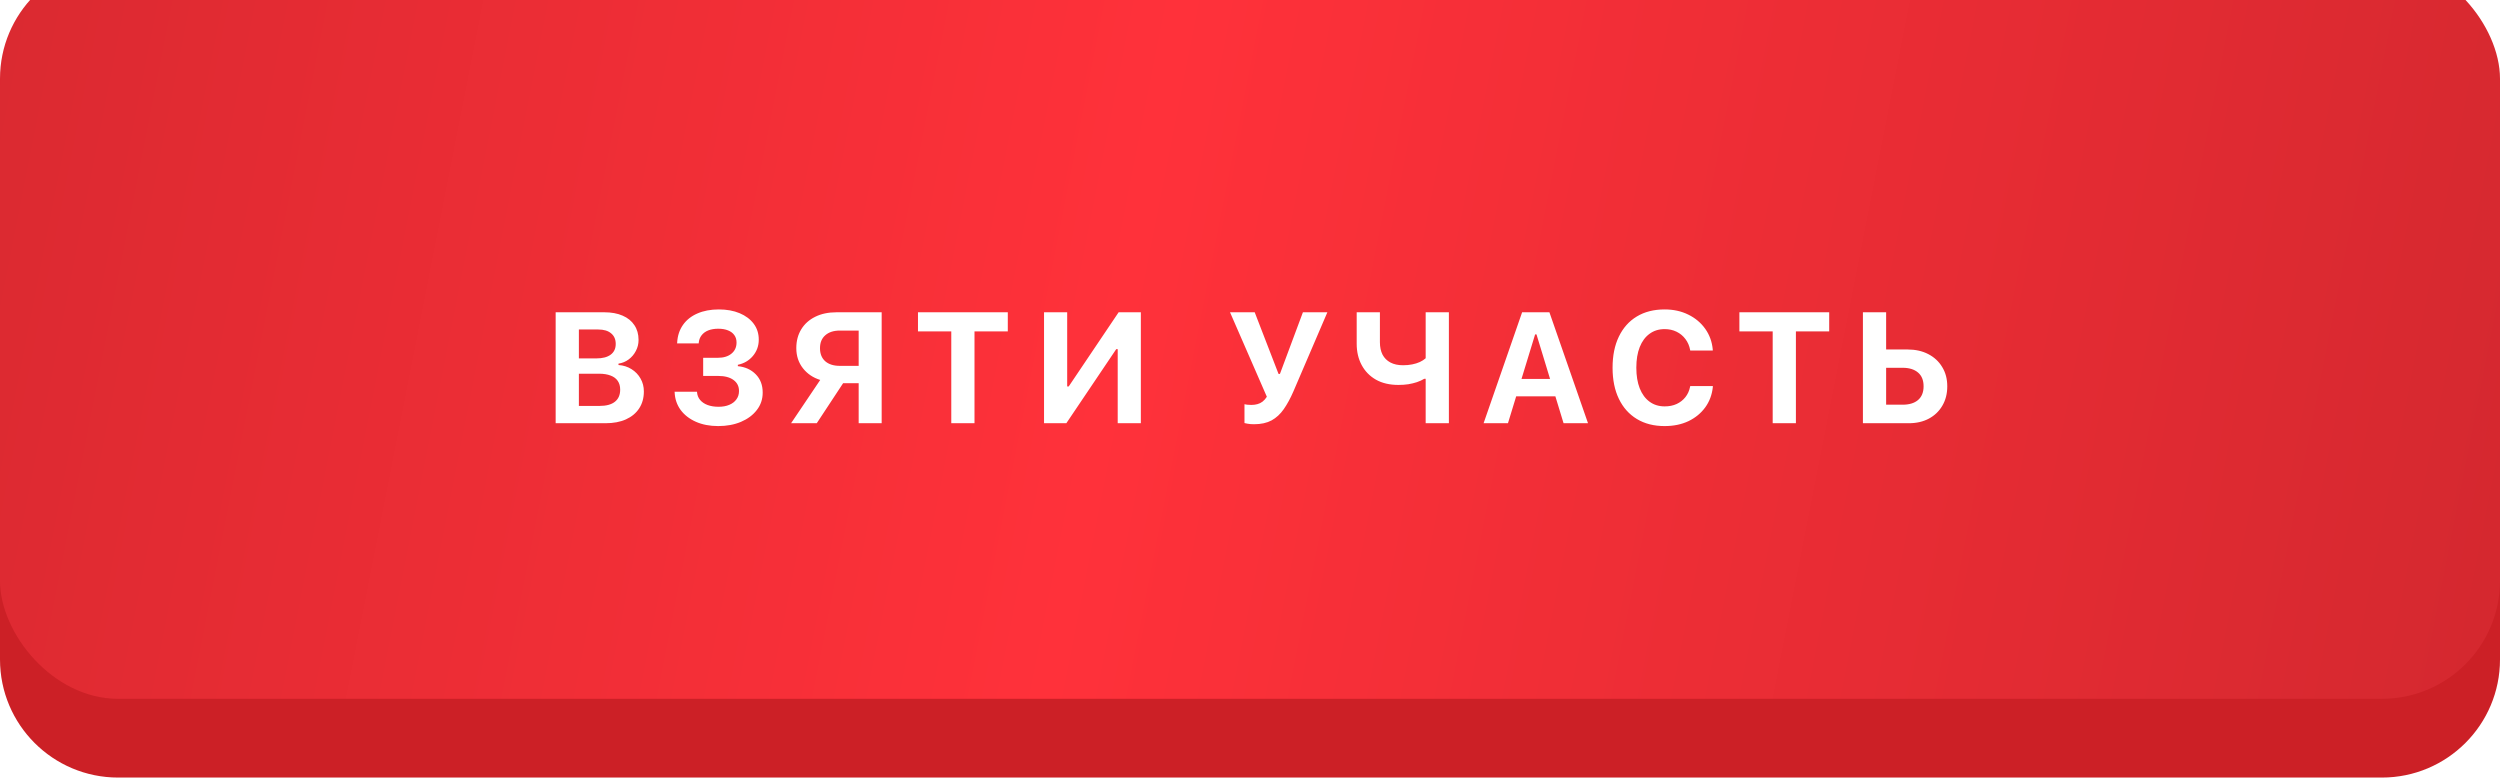<?xml version="1.0" encoding="UTF-8"?> <svg xmlns="http://www.w3.org/2000/svg" width="254" height="79" viewBox="0 0 254 79" fill="none"><path d="M0 17C0 10.373 5.373 5 12 5H242C248.627 5 254 10.373 254 17V67C254 73.627 248.627 79 242 79H127H12C5.373 79 0 73.627 0 67V17Z" fill="#CC2026"></path><g filter="url(#filter0_i_541_14)"><rect width="254" height="75" rx="12" fill="url(#paint0_linear_541_14)"></rect></g><path d="M57.635 43V41.242H60.916C61.598 41.242 62.117 41.102 62.471 40.82C62.83 40.539 63.01 40.13 63.01 39.594V39.578C63.01 39.229 62.926 38.935 62.76 38.695C62.598 38.456 62.356 38.276 62.033 38.156C61.715 38.031 61.325 37.969 60.861 37.969H57.635V36.414H60.588C61.223 36.414 61.71 36.286 62.049 36.031C62.387 35.776 62.557 35.417 62.557 34.953V34.938C62.557 34.479 62.4 34.122 62.088 33.867C61.781 33.607 61.346 33.477 60.783 33.477H57.635V31.727H61.385C62.119 31.727 62.744 31.841 63.26 32.07C63.781 32.294 64.179 32.617 64.455 33.039C64.736 33.456 64.877 33.953 64.877 34.531V34.547C64.877 34.943 64.786 35.312 64.603 35.656C64.426 36 64.184 36.286 63.877 36.516C63.57 36.745 63.223 36.888 62.838 36.945V37.086C63.338 37.122 63.781 37.263 64.166 37.508C64.557 37.753 64.861 38.07 65.08 38.461C65.304 38.852 65.416 39.286 65.416 39.766V39.781C65.416 40.438 65.257 41.008 64.939 41.492C64.627 41.971 64.179 42.344 63.596 42.609C63.017 42.87 62.325 43 61.517 43H57.635ZM56.455 43V31.727H58.814V43H56.455ZM71.442 38.195V36.352H72.934C73.517 36.352 73.978 36.211 74.317 35.93C74.661 35.648 74.832 35.273 74.832 34.805V34.789C74.832 34.503 74.757 34.255 74.606 34.047C74.46 33.839 74.249 33.68 73.973 33.57C73.697 33.456 73.364 33.398 72.973 33.398C72.588 33.398 72.249 33.456 71.957 33.57C71.671 33.685 71.445 33.852 71.278 34.07C71.111 34.284 71.015 34.544 70.989 34.852V34.891H68.793L68.801 34.805C68.838 34.117 69.033 33.521 69.387 33.016C69.741 32.51 70.228 32.122 70.848 31.852C71.473 31.576 72.202 31.438 73.036 31.438C73.832 31.438 74.536 31.565 75.145 31.82C75.754 32.075 76.231 32.432 76.575 32.891C76.918 33.349 77.09 33.885 77.09 34.5V34.516C77.09 35.141 76.892 35.69 76.497 36.164C76.101 36.633 75.59 36.932 74.965 37.062V37.203C75.71 37.276 76.317 37.552 76.786 38.031C77.254 38.505 77.489 39.122 77.489 39.883V39.898C77.489 40.56 77.291 41.146 76.895 41.656C76.504 42.167 75.968 42.568 75.286 42.859C74.603 43.146 73.832 43.289 72.973 43.289C72.114 43.289 71.356 43.143 70.7 42.852C70.043 42.56 69.525 42.156 69.145 41.641C68.77 41.12 68.57 40.523 68.543 39.852L68.536 39.797H70.809L70.817 39.836C70.838 40.143 70.942 40.409 71.129 40.633C71.317 40.857 71.57 41.029 71.887 41.148C72.21 41.268 72.582 41.328 73.004 41.328C73.421 41.328 73.783 41.263 74.09 41.133C74.403 41.003 74.645 40.818 74.817 40.578C74.994 40.339 75.082 40.057 75.082 39.734V39.719C75.082 39.25 74.898 38.88 74.528 38.609C74.158 38.333 73.635 38.195 72.957 38.195H71.442ZM89.577 43H87.241V38.93H85.663L82.983 43H80.374L83.335 38.602C82.611 38.378 82.025 37.982 81.577 37.414C81.129 36.841 80.905 36.161 80.905 35.375V35.359C80.905 34.641 81.072 34.008 81.405 33.461C81.739 32.914 82.21 32.49 82.819 32.188C83.434 31.88 84.16 31.727 84.999 31.727H89.577V43ZM87.241 37.172V33.586H85.327C84.702 33.586 84.21 33.745 83.851 34.062C83.491 34.375 83.312 34.81 83.312 35.367V35.383C83.312 35.945 83.489 36.385 83.843 36.703C84.202 37.016 84.7 37.172 85.335 37.172H87.241ZM96.65 43V33.672H93.267V31.727H102.392V33.672H99.009V43H96.65ZM106.074 43V31.727H108.426V39.266H109.606L107.996 40.133L113.653 31.727H115.91V43H113.559V35.469H112.387L113.996 34.602L108.34 43H106.074ZM127.408 43.102C127.152 43.102 126.931 43.083 126.743 43.047C126.561 43.016 126.46 42.995 126.439 42.984V41.07C126.501 41.086 126.59 41.102 126.704 41.117C126.824 41.133 126.965 41.141 127.126 41.141C127.355 41.141 127.564 41.115 127.751 41.062C127.944 41.01 128.118 40.925 128.275 40.805C128.436 40.68 128.582 40.516 128.712 40.312L124.97 31.727H127.478L129.9 37.992H130.04L132.376 31.727H134.861L131.408 39.773C131.105 40.471 130.78 41.07 130.431 41.57C130.087 42.065 129.676 42.445 129.197 42.711C128.717 42.971 128.121 43.102 127.408 43.102ZM144.848 43V38.484H144.707C144.483 38.62 144.233 38.734 143.957 38.828C143.686 38.917 143.394 38.987 143.082 39.039C142.775 39.086 142.441 39.109 142.082 39.109C141.191 39.109 140.431 38.932 139.801 38.578C139.17 38.219 138.686 37.724 138.348 37.094C138.009 36.464 137.84 35.742 137.84 34.93V31.727H140.199V34.773C140.199 35.263 140.288 35.682 140.465 36.031C140.647 36.375 140.913 36.641 141.262 36.828C141.616 37.016 142.045 37.109 142.551 37.109C142.884 37.109 143.194 37.081 143.48 37.023C143.767 36.966 144.025 36.885 144.254 36.781C144.488 36.672 144.686 36.544 144.848 36.398V31.727H147.207V43H144.848ZM150.733 43L154.647 31.727H156.655V33.977H155.967L153.209 43H150.733ZM152.827 40.266L153.405 38.5H158.616L159.194 40.266H152.827ZM158.858 43L156.108 33.977V31.727H157.42L161.342 43H158.858ZM169.126 43.289C168.037 43.289 167.097 43.05 166.306 42.57C165.514 42.091 164.905 41.409 164.478 40.523C164.05 39.638 163.837 38.586 163.837 37.367V37.352C163.837 36.133 164.05 35.081 164.478 34.195C164.905 33.31 165.511 32.63 166.298 32.156C167.089 31.677 168.032 31.438 169.126 31.438C170.017 31.438 170.816 31.612 171.524 31.961C172.238 32.31 172.813 32.792 173.251 33.406C173.688 34.021 173.944 34.724 174.017 35.516V35.617H171.728L171.72 35.562C171.642 35.141 171.483 34.771 171.243 34.453C171.004 34.13 170.701 33.88 170.337 33.703C169.978 33.526 169.574 33.438 169.126 33.438C168.537 33.438 168.027 33.596 167.595 33.914C167.162 34.227 166.829 34.677 166.595 35.266C166.366 35.849 166.251 36.544 166.251 37.352V37.367C166.251 38.169 166.366 38.865 166.595 39.453C166.829 40.042 167.162 40.495 167.595 40.812C168.027 41.13 168.54 41.289 169.134 41.289C169.587 41.289 169.991 41.208 170.345 41.047C170.704 40.88 171.001 40.648 171.235 40.352C171.475 40.05 171.634 39.698 171.712 39.297L171.728 39.227H174.024V39.32C173.941 40.107 173.683 40.797 173.251 41.391C172.819 41.984 172.251 42.45 171.548 42.789C170.845 43.122 170.037 43.289 169.126 43.289ZM180.105 43V33.672H176.722V31.727H185.847V33.672H182.464V43H180.105ZM190.451 43V41.117H193.311C193.982 41.117 194.503 40.958 194.873 40.641C195.248 40.318 195.436 39.857 195.436 39.258V39.242C195.436 38.633 195.248 38.169 194.873 37.852C194.498 37.529 193.975 37.367 193.303 37.367H190.451V35.508H193.818C194.61 35.508 195.308 35.664 195.912 35.977C196.516 36.289 196.988 36.727 197.326 37.289C197.67 37.846 197.842 38.497 197.842 39.242V39.258C197.842 40.003 197.675 40.656 197.342 41.219C197.014 41.781 196.558 42.219 195.975 42.531C195.391 42.844 194.712 43 193.936 43H190.451ZM189.272 43V31.727H191.631V43H189.272Z" fill="white"></path><defs><filter id="filter0_i_541_14" x="0" y="-4" width="254" height="79" filterUnits="userSpaceOnUse" color-interpolation-filters="sRGB"><feFlood flood-opacity="0" result="BackgroundImageFix"></feFlood><feBlend mode="normal" in="SourceGraphic" in2="BackgroundImageFix" result="shape"></feBlend><feColorMatrix in="SourceAlpha" type="matrix" values="0 0 0 0 0 0 0 0 0 0 0 0 0 0 0 0 0 0 127 0" result="hardAlpha"></feColorMatrix><feOffset dy="-4"></feOffset><feGaussianBlur stdDeviation="14.3"></feGaussianBlur><feComposite in2="hardAlpha" operator="arithmetic" k2="-1" k3="1"></feComposite><feColorMatrix type="matrix" values="0 0 0 0 1 0 0 0 0 1 0 0 0 0 1 0 0 0 0.3 0"></feColorMatrix><feBlend mode="normal" in2="shape" result="effect1_innerShadow_541_14"></feBlend></filter><linearGradient id="paint0_linear_541_14" x1="-26.26" y1="26.076" x2="252.82" y2="80.997" gradientUnits="userSpaceOnUse"><stop stop-color="#D4282F"></stop><stop offset="0.49" stop-color="#FF313A"></stop><stop offset="1" stop-color="#D4282F"></stop></linearGradient></defs></svg> 